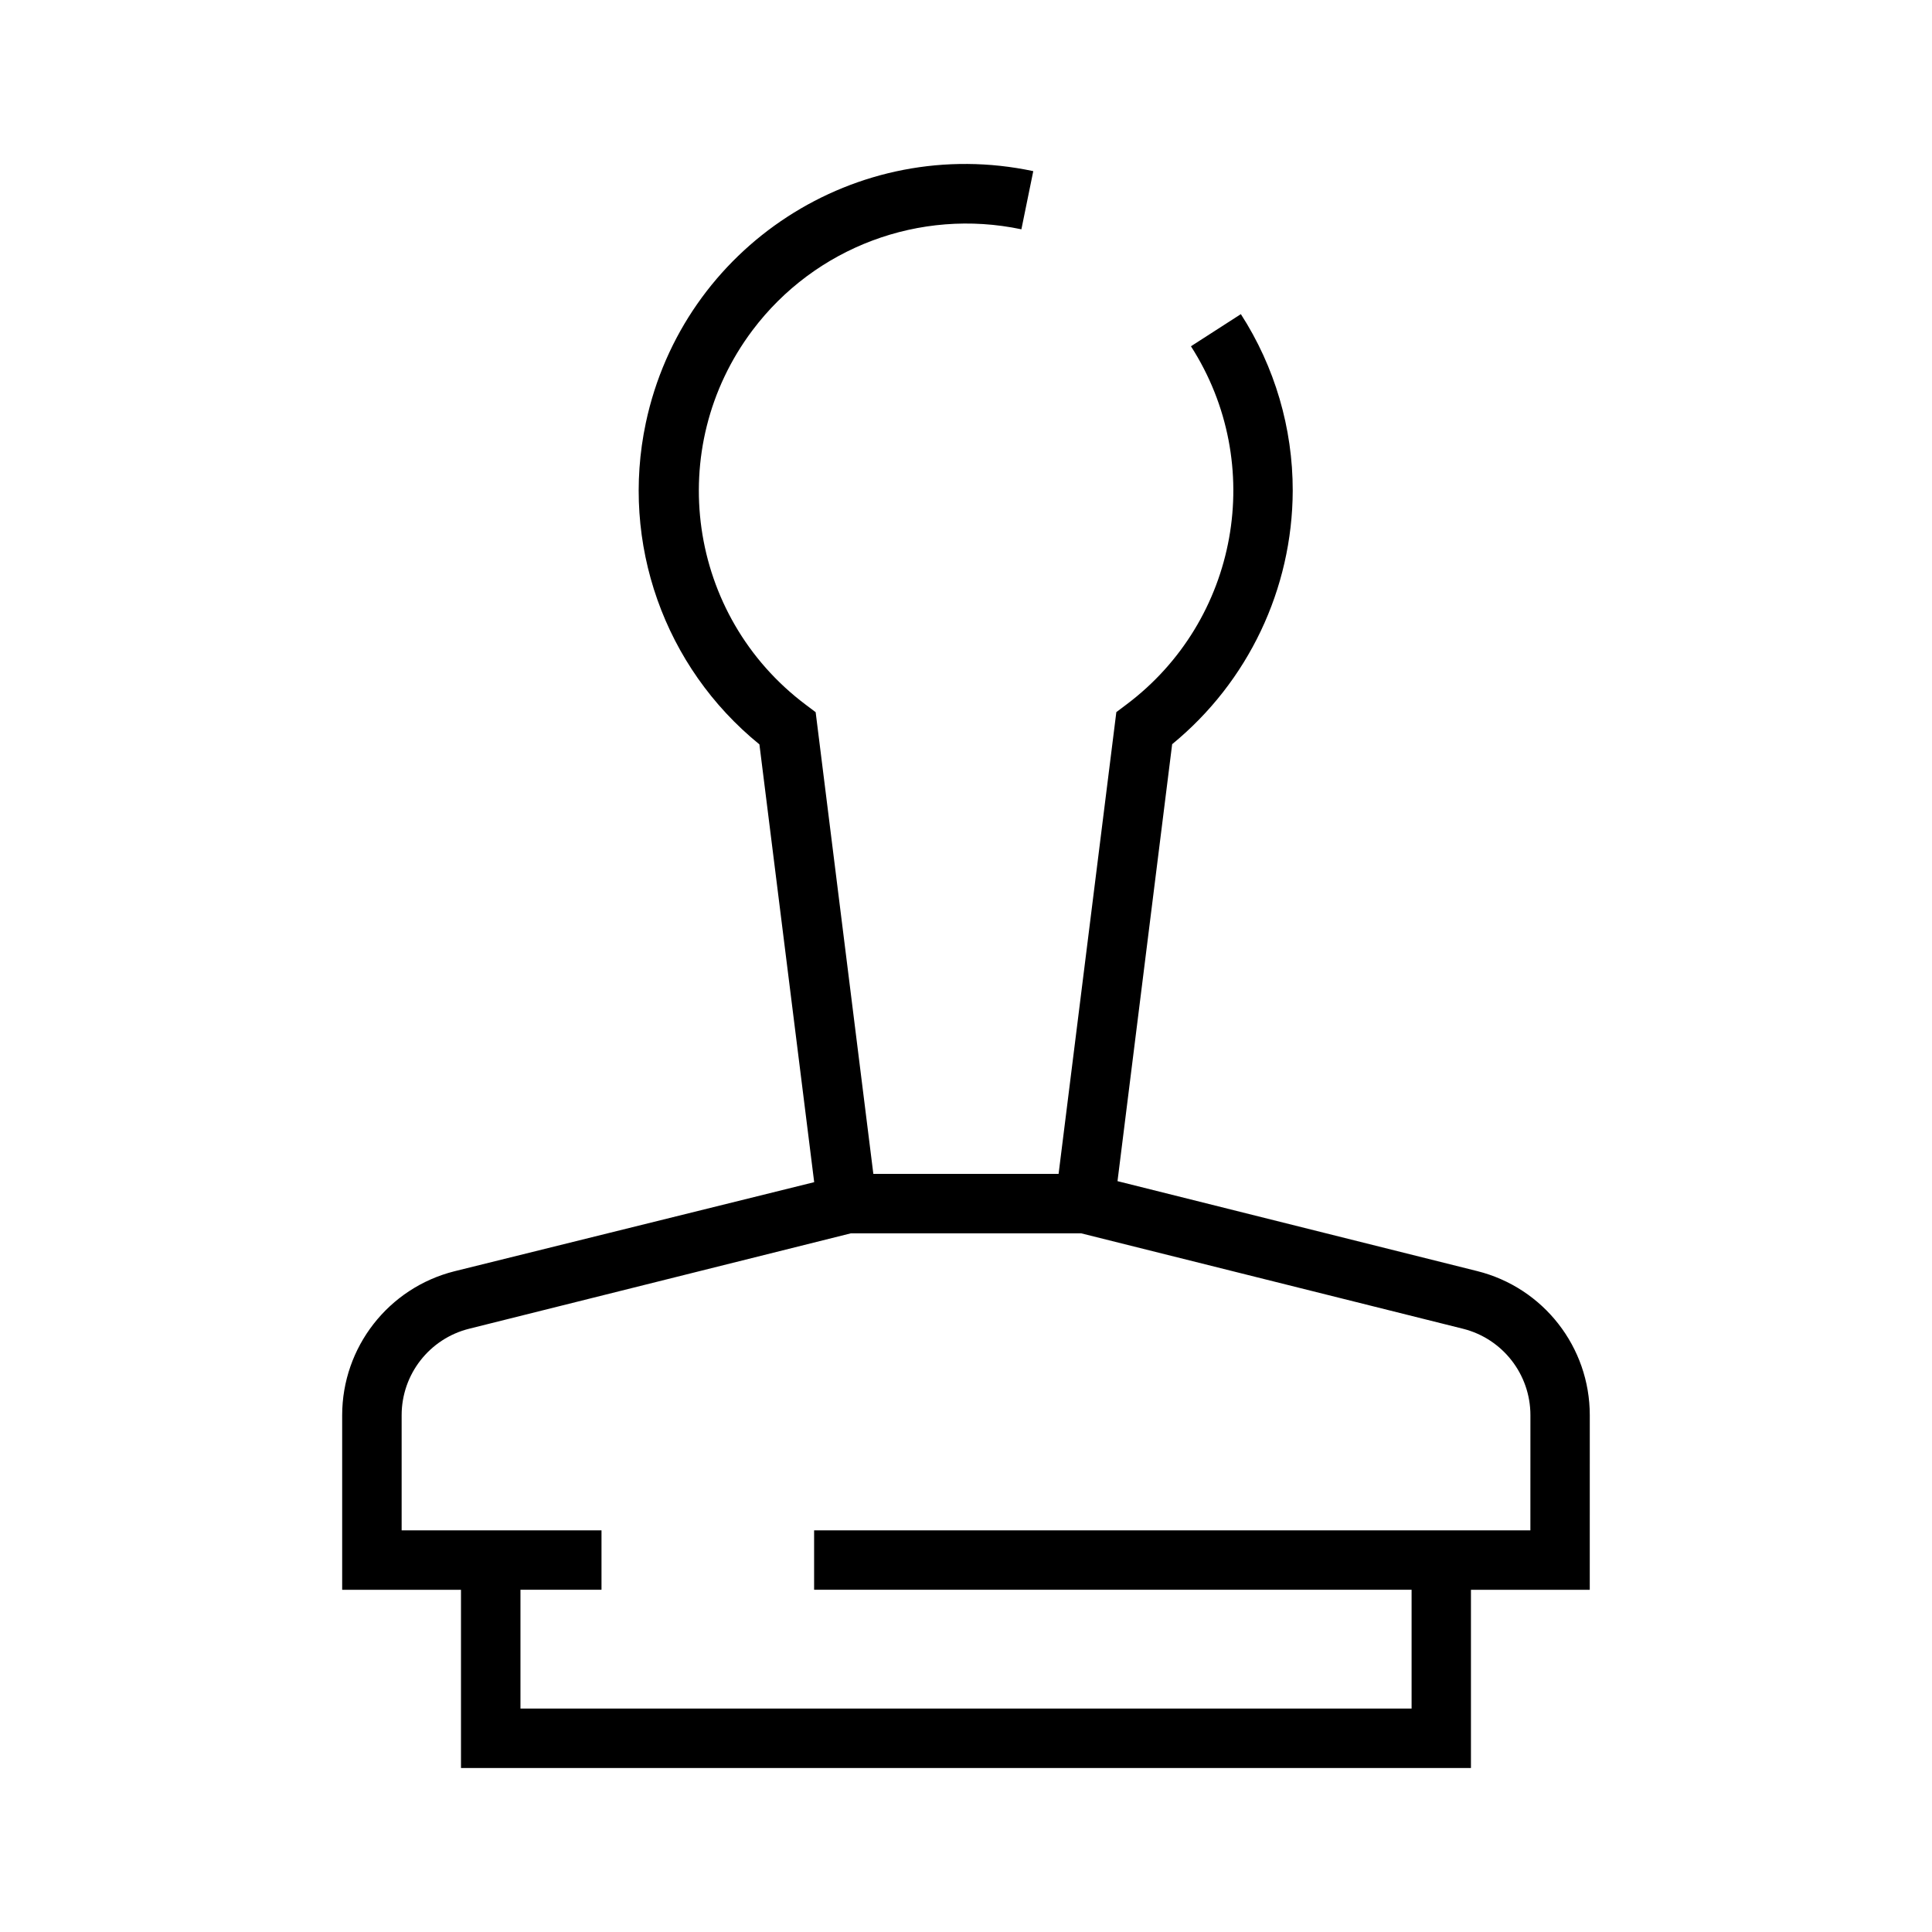 <?xml version="1.0" encoding="UTF-8"?>
<!-- The Best Svg Icon site in the world: iconSvg.co, Visit us! https://iconsvg.co -->
<svg fill="#000000" width="800px" height="800px" version="1.1" viewBox="144 144 512 512" xmlns="http://www.w3.org/2000/svg">
 <path d="m565.31 519.05v-0.008c0-18.066-12.301-33.812-29.828-38.188l-95.332-23.836 14.484-115.8c20.145-16.5 31.863-41.137 31.953-67.176 0.02-16.594-4.754-32.844-13.746-46.793l-13.227 8.516c20.059 31.246 12.59 72.676-17.113 94.953l-2.66 2-15.305 122.38h-49.09l-15.289-122.36-2.676-2.016c-31.277-23.512-37.57-67.926-14.055-99.203 16.539-22 44.324-32.43 71.254-26.75l3.148-15.414c-46.781-9.93-92.754 19.941-102.68 66.723-6.75 31.797 4.875 64.695 30.105 85.191l14.516 116.02-95.363 23.617c-17.473 4.41-29.719 20.125-29.727 38.148v46.258h31.488v47.23h267.65v-47.23h31.488zm-15.742 30.512h-189.82v15.742h158.34v31.488h-236.16v-31.488h21.477v-15.742h-52.965v-30.512c-0.004-10.84 7.371-20.293 17.887-22.922l101.17-25.285h61.023l101.17 25.285c10.516 2.629 17.891 12.082 17.887 22.922z"/>
</svg>